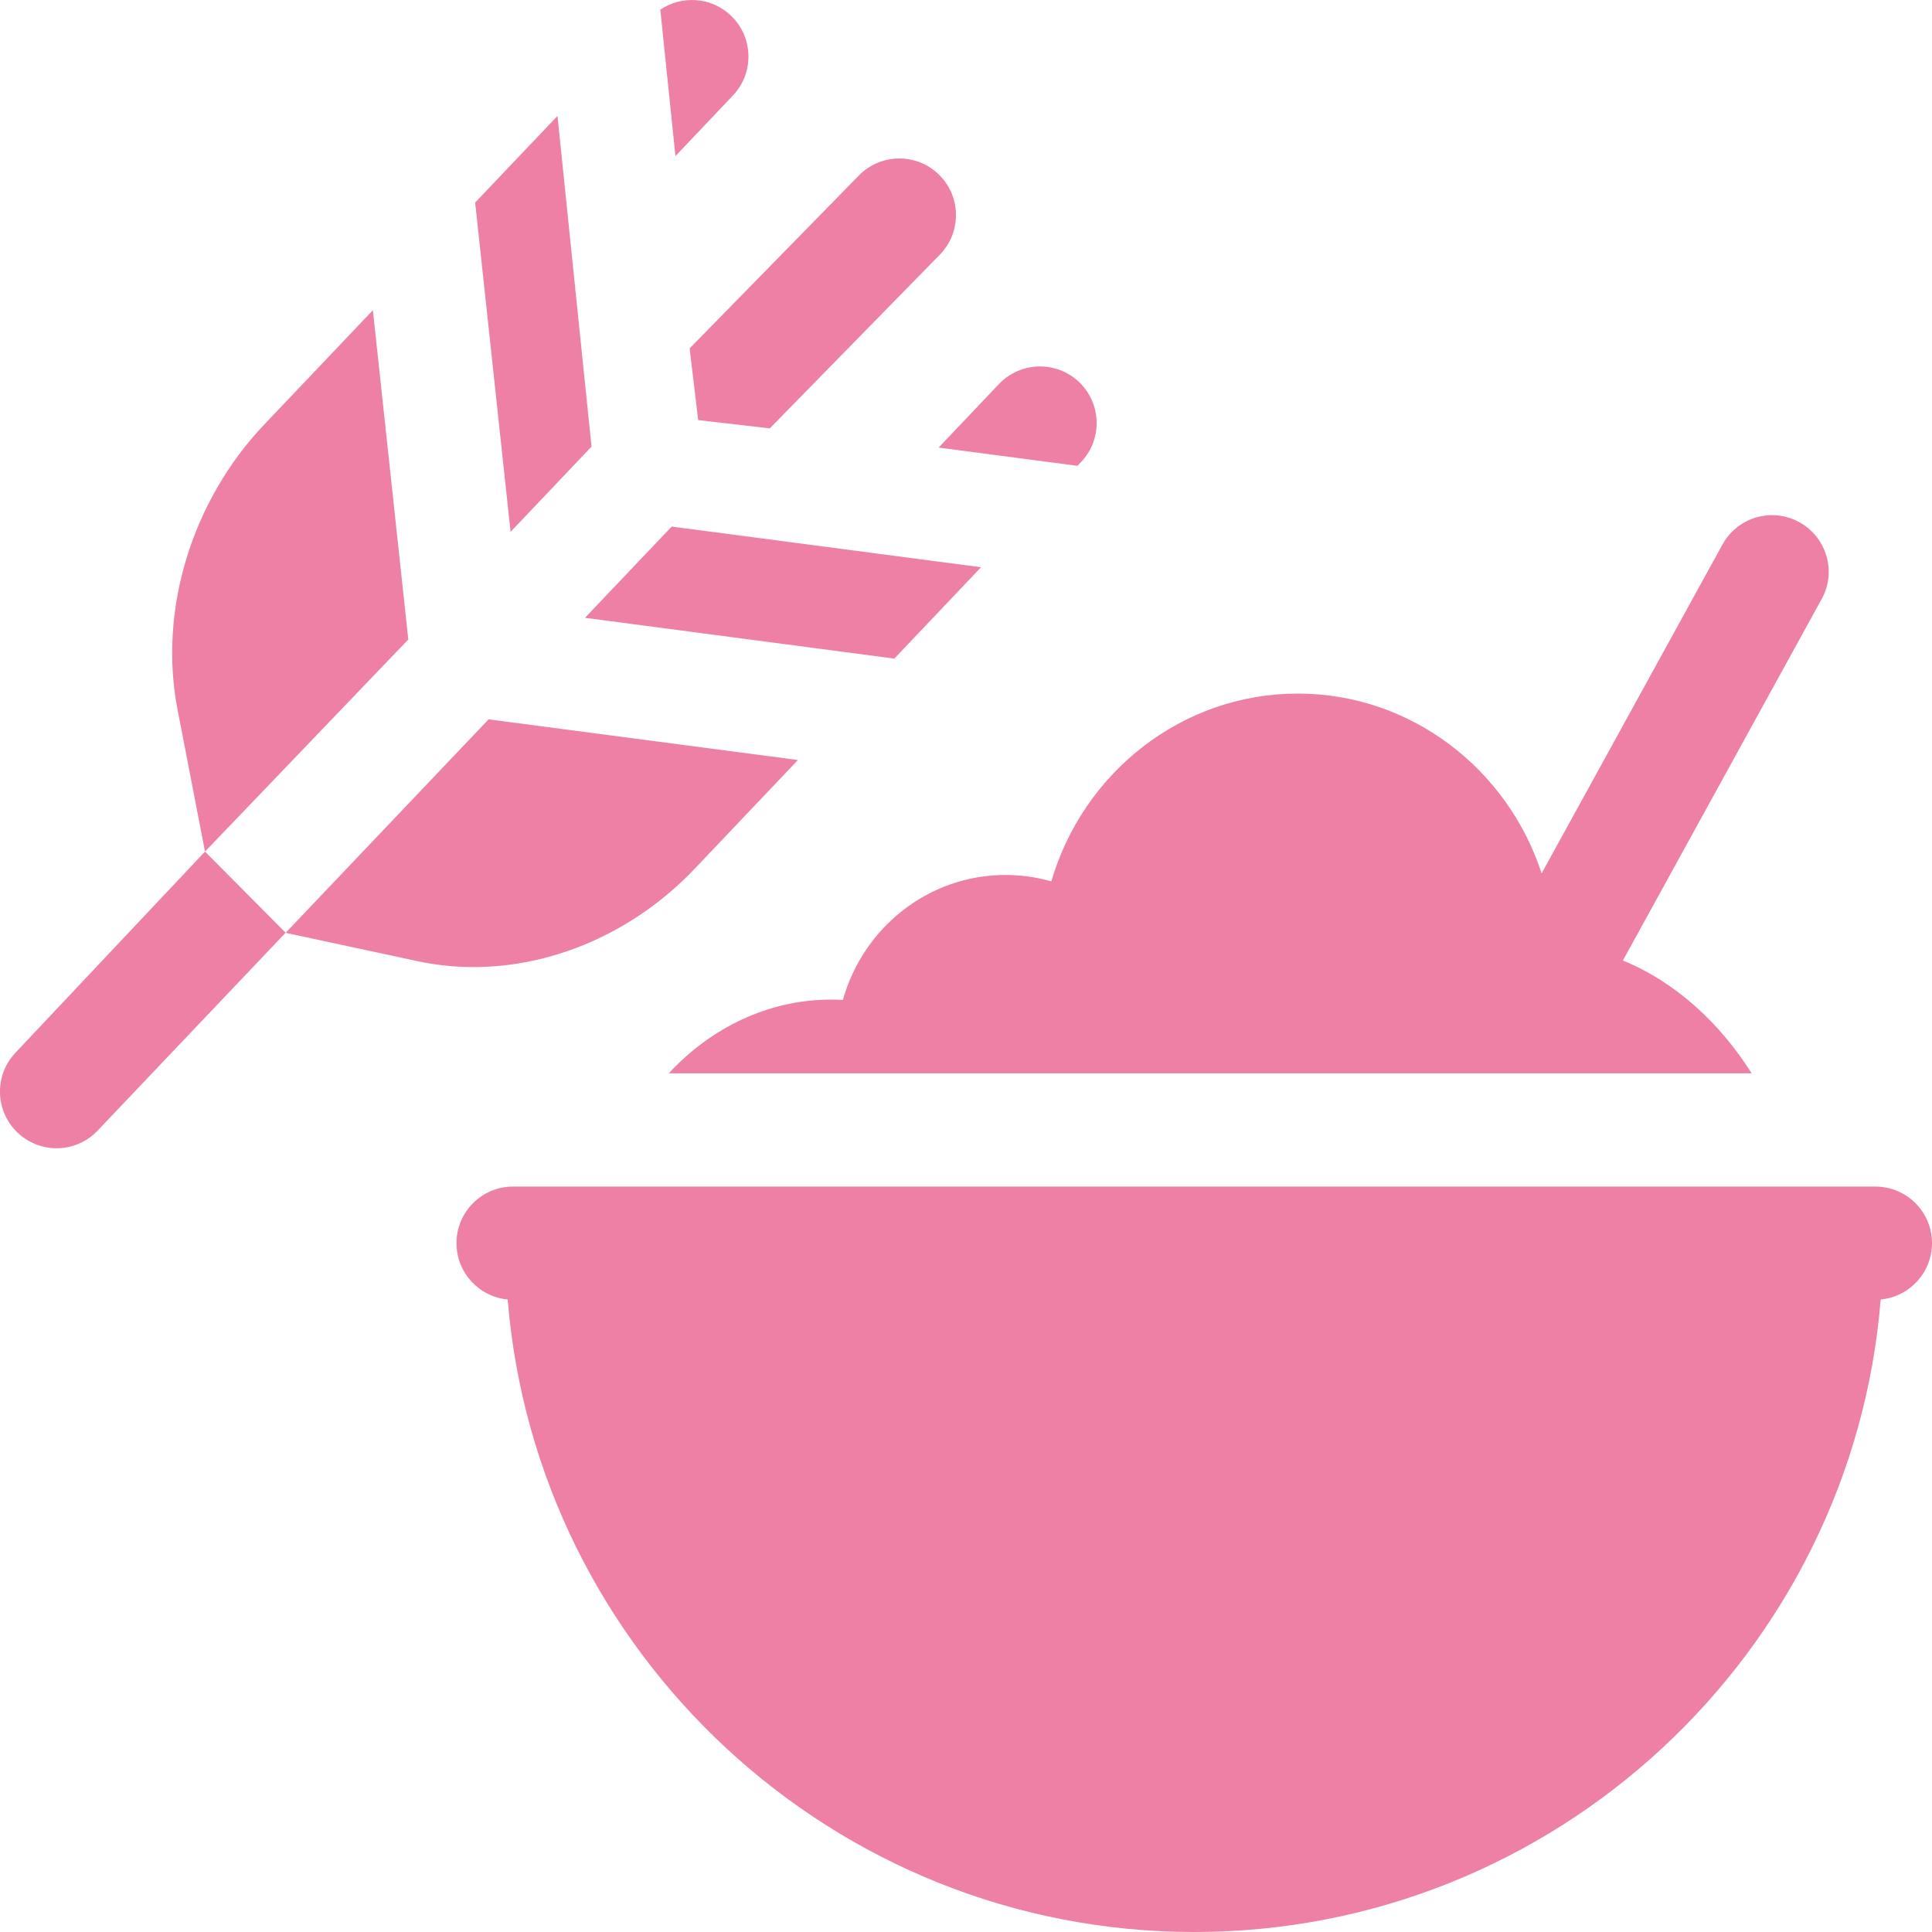<svg width="18" height="18" viewBox="0 0 18 18" fill="none" xmlns="http://www.w3.org/2000/svg">
<path d="M16.32 10C16.025 9.533 15.611 9.149 15.12 8.949L16.972 5.581C17.113 5.326 17.019 5.006 16.764 4.865C16.509 4.725 16.188 4.818 16.048 5.073L14.363 8.137C14.046 7.165 13.147 6.462 12.091 6.462C11.008 6.462 10.09 7.201 9.795 8.212C9.658 8.172 9.514 8.152 9.367 8.152C8.649 8.152 8.041 8.644 7.853 9.316C7.816 9.314 7.779 9.313 7.741 9.313C7.158 9.313 6.62 9.578 6.231 10H16.32V10Z" fill="#ED80A4"/>
<path d="M17.472 11.055H4.78C4.489 11.055 4.253 11.291 4.253 11.582C4.253 11.856 4.462 12.082 4.73 12.107C4.998 15.401 7.764 18 11.126 18C14.488 18 17.255 15.401 17.522 12.107C17.79 12.082 18 11.856 18 11.582C18 11.291 17.764 11.055 17.472 11.055Z" fill="#ED80A4"/>
<path d="M0.527 10.698C0.397 10.698 0.266 10.649 0.164 10.553C-0.047 10.352 -0.056 10.018 0.145 9.807L1.91 7.934L2.661 8.69L0.91 10.533C0.806 10.643 0.667 10.698 0.527 10.698Z" fill="#ED80A4"/>
<path d="M5.45 5.756L8.332 6.136L9.14 5.285L6.258 4.906L5.45 5.756Z" fill="#ED80A4"/>
<path d="M4.757 4.955L5.511 4.161L5.194 1.08L4.427 1.887L4.757 4.955Z" fill="#ED80A4"/>
<path d="M2.661 8.691L3.895 8.956C4.065 8.992 4.238 9.01 4.412 9.01C5.158 9.01 5.913 8.682 6.472 8.094L7.434 7.081L4.552 6.702L2.661 8.691Z" fill="#ED80A4"/>
<path d="M1.91 7.934L3.804 5.958L3.474 2.89L2.464 3.953C1.785 4.667 1.475 5.686 1.654 6.61L1.91 7.934Z" fill="#ED80A4"/>
<path d="M10.038 4.34L10.072 4.305C10.273 4.093 10.264 3.76 10.053 3.559C9.842 3.359 9.508 3.367 9.307 3.578L8.745 4.17L10.038 4.34Z" fill="#ED80A4"/>
<path d="M6.293 1.454L6.828 0.89C7.029 0.679 7.02 0.345 6.809 0.145C6.627 -0.029 6.352 -0.045 6.152 0.09L6.293 1.454Z" fill="#ED80A4"/>
<path d="M8.752 1.631C8.546 1.425 8.212 1.425 8.006 1.631L6.425 3.246L6.505 3.914L7.172 3.991L8.752 2.377C8.958 2.171 8.958 1.837 8.752 1.631Z" fill="#ED80A4"/>
</svg>

